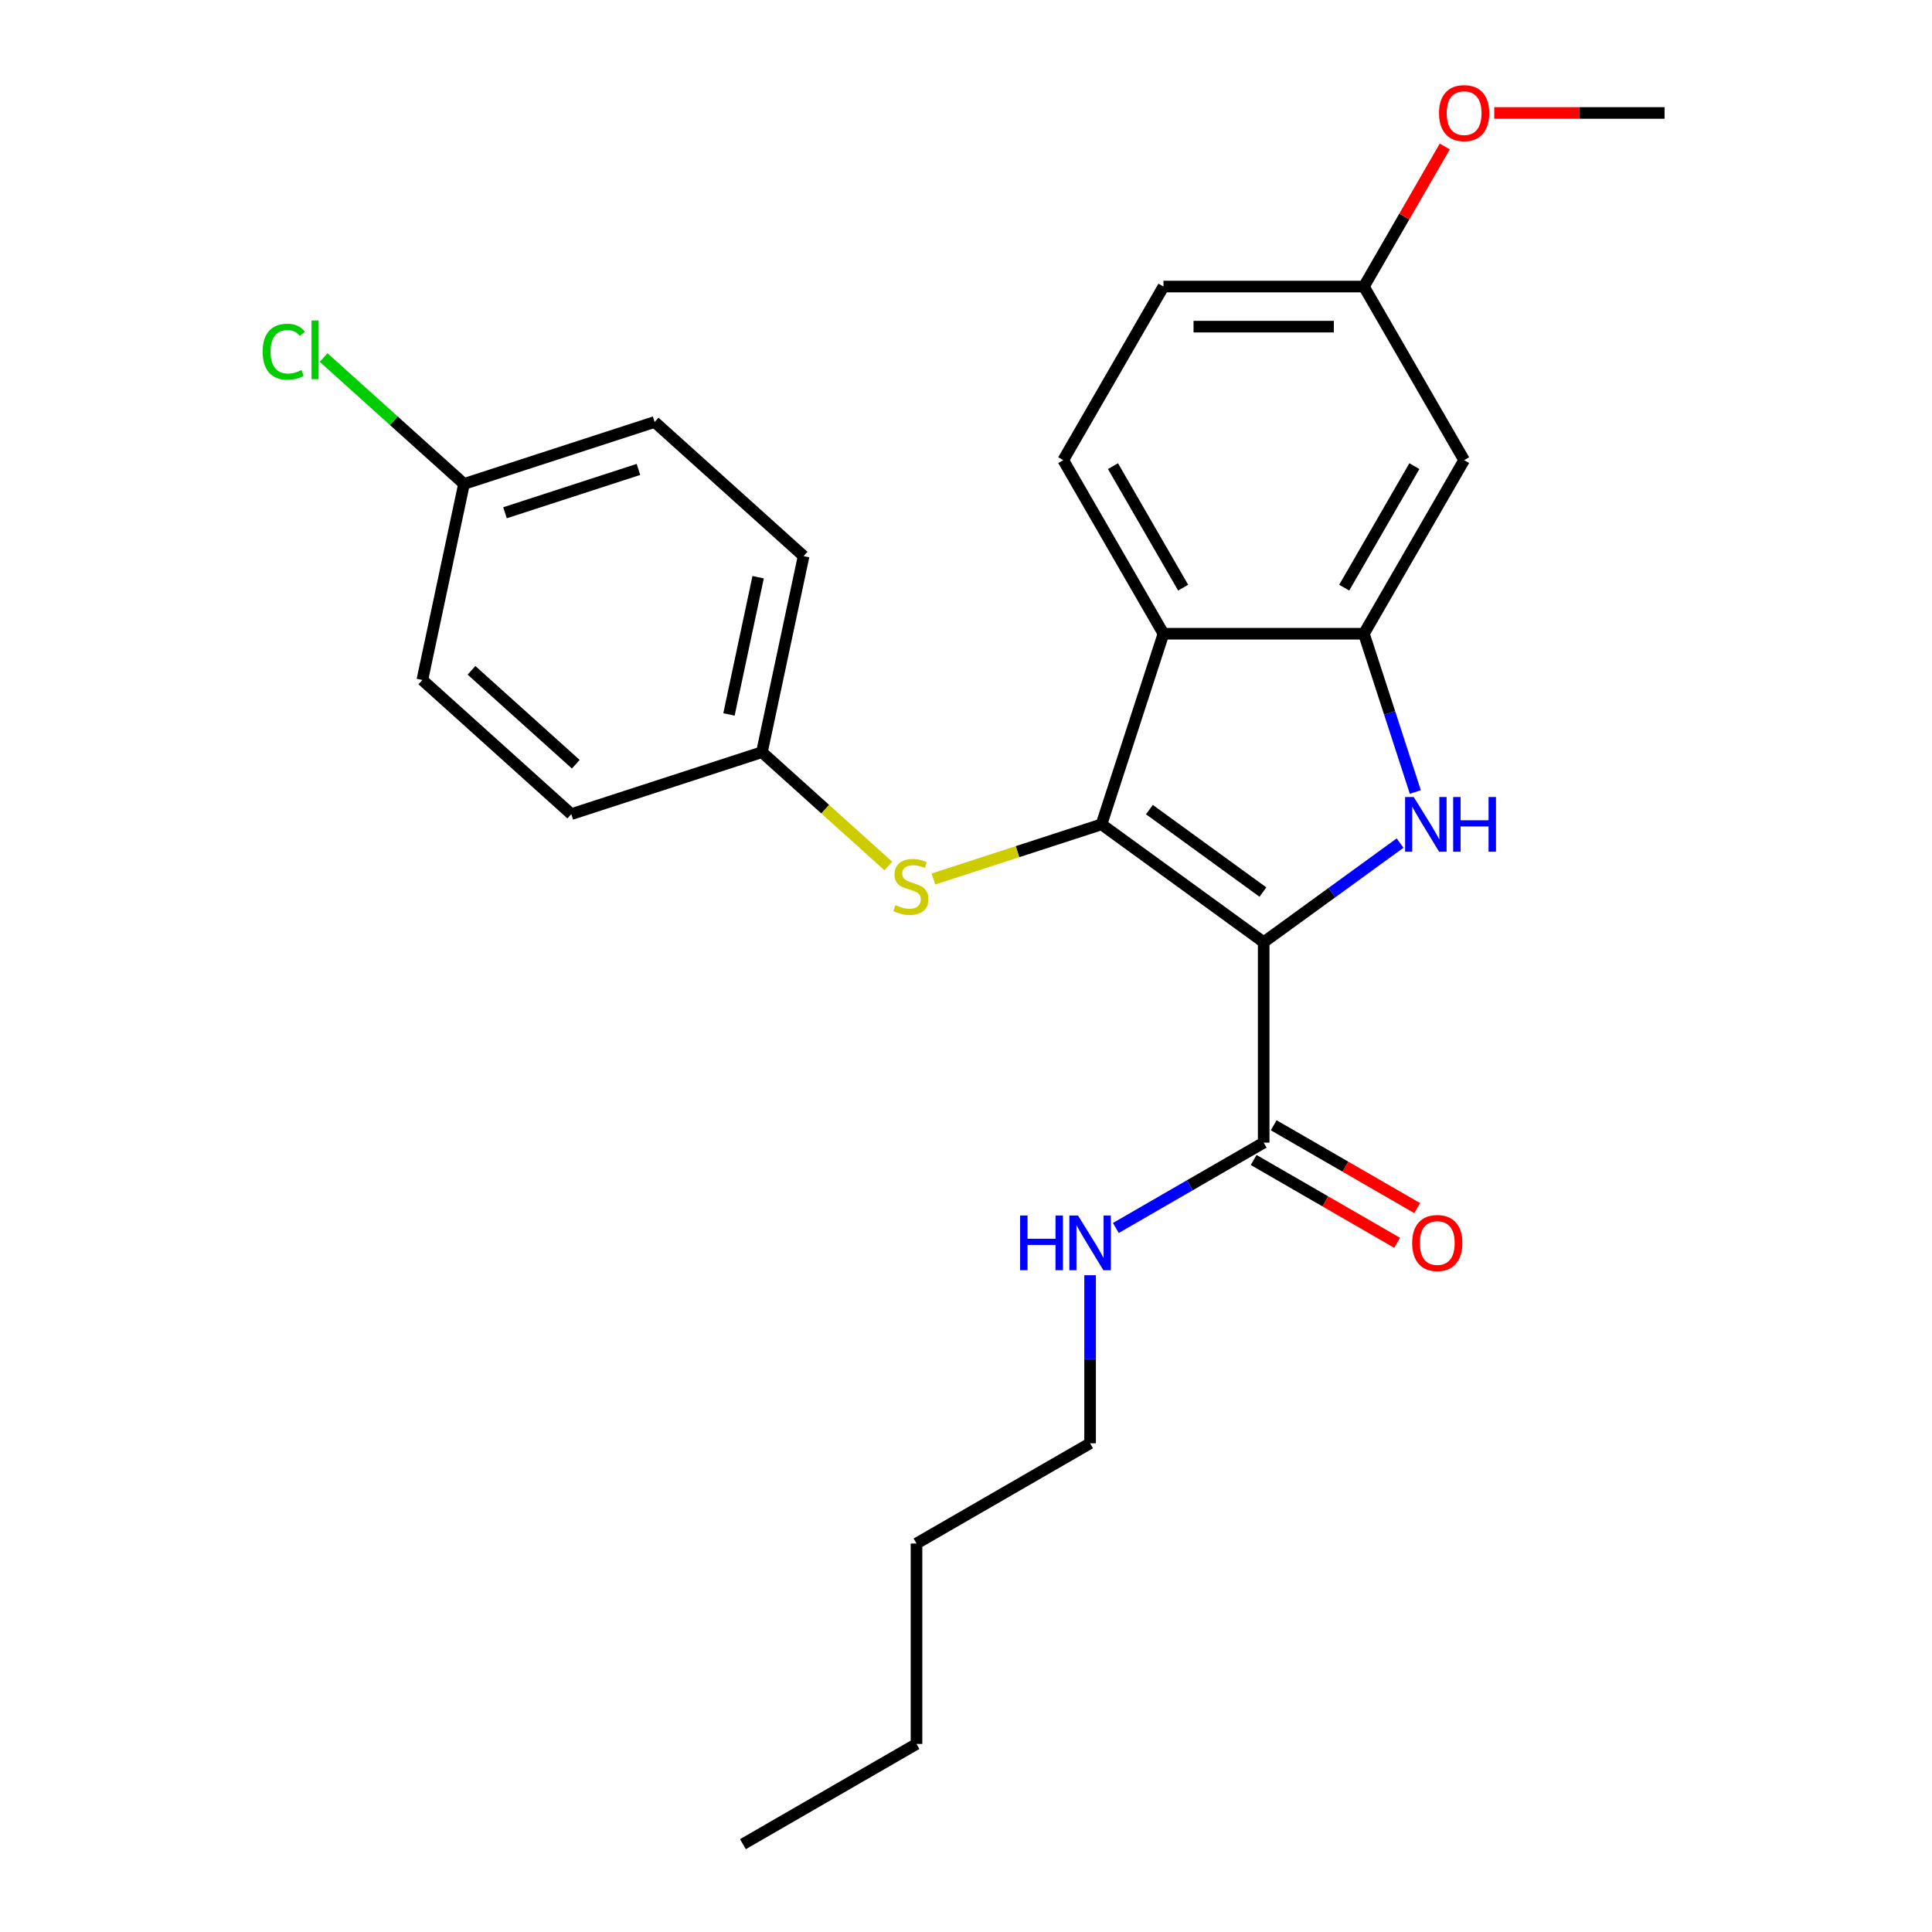<?xml version='1.0' encoding='iso-8859-1'?>
<svg version='1.1' baseProfile='full'
              xmlns='http://www.w3.org/2000/svg'
                      xmlns:rdkit='http://www.rdkit.org/xml'
                      xmlns:xlink='http://www.w3.org/1999/xlink'
                  xml:space='preserve'
width='1000px' height='1000px' viewBox='0 0 1000 1000'>
<!-- END OF HEADER -->
<rect style='opacity:1.0;fill:#FFFFFF;stroke:none' width='1000' height='1000' x='0' y='0'> </rect>
<path class='bond-0' d='M 654.08,487.673 L 570.145,426.691' style='fill:none;fill-rule:evenodd;stroke:#000000;stroke-width:6px;stroke-linecap:butt;stroke-linejoin:miter;stroke-opacity:1' />
<path class='bond-0' d='M 653.687,461.739 L 594.932,419.051' style='fill:none;fill-rule:evenodd;stroke:#000000;stroke-width:6px;stroke-linecap:butt;stroke-linejoin:miter;stroke-opacity:1' />
<path class='bond-1' d='M 654.08,487.673 L 689.381,462.026' style='fill:none;fill-rule:evenodd;stroke:#000000;stroke-width:6px;stroke-linecap:butt;stroke-linejoin:miter;stroke-opacity:1' />
<path class='bond-1' d='M 689.381,462.026 L 724.682,436.378' style='fill:none;fill-rule:evenodd;stroke:#0000FF;stroke-width:6px;stroke-linecap:butt;stroke-linejoin:miter;stroke-opacity:1' />
<path class='bond-4' d='M 654.08,487.673 L 654.08,591.422' style='fill:none;fill-rule:evenodd;stroke:#000000;stroke-width:6px;stroke-linecap:butt;stroke-linejoin:miter;stroke-opacity:1' />
<path class='bond-2' d='M 570.145,426.691 L 602.206,328.019' style='fill:none;fill-rule:evenodd;stroke:#000000;stroke-width:6px;stroke-linecap:butt;stroke-linejoin:miter;stroke-opacity:1' />
<path class='bond-5' d='M 570.145,426.691 L 526.646,440.824' style='fill:none;fill-rule:evenodd;stroke:#000000;stroke-width:6px;stroke-linecap:butt;stroke-linejoin:miter;stroke-opacity:1' />
<path class='bond-5' d='M 526.646,440.824 L 483.147,454.958' style='fill:none;fill-rule:evenodd;stroke:#CCCC00;stroke-width:6px;stroke-linecap:butt;stroke-linejoin:miter;stroke-opacity:1' />
<path class='bond-3' d='M 732.572,409.937 L 719.263,368.978' style='fill:none;fill-rule:evenodd;stroke:#0000FF;stroke-width:6px;stroke-linecap:butt;stroke-linejoin:miter;stroke-opacity:1' />
<path class='bond-3' d='M 719.263,368.978 L 705.955,328.019' style='fill:none;fill-rule:evenodd;stroke:#000000;stroke-width:6px;stroke-linecap:butt;stroke-linejoin:miter;stroke-opacity:1' />
<path class='bond-7' d='M 602.206,328.019 L 550.331,238.169' style='fill:none;fill-rule:evenodd;stroke:#000000;stroke-width:6px;stroke-linecap:butt;stroke-linejoin:miter;stroke-opacity:1' />
<path class='bond-7' d='M 612.394,304.167 L 576.082,241.272' style='fill:none;fill-rule:evenodd;stroke:#000000;stroke-width:6px;stroke-linecap:butt;stroke-linejoin:miter;stroke-opacity:1' />
<path class='bond-25' d='M 602.206,328.019 L 705.955,328.019' style='fill:none;fill-rule:evenodd;stroke:#000000;stroke-width:6px;stroke-linecap:butt;stroke-linejoin:miter;stroke-opacity:1' />
<path class='bond-6' d='M 705.955,328.019 L 757.83,238.169' style='fill:none;fill-rule:evenodd;stroke:#000000;stroke-width:6px;stroke-linecap:butt;stroke-linejoin:miter;stroke-opacity:1' />
<path class='bond-6' d='M 695.766,304.167 L 732.079,241.272' style='fill:none;fill-rule:evenodd;stroke:#000000;stroke-width:6px;stroke-linecap:butt;stroke-linejoin:miter;stroke-opacity:1' />
<path class='bond-8' d='M 648.893,600.407 L 686.021,621.843' style='fill:none;fill-rule:evenodd;stroke:#000000;stroke-width:6px;stroke-linecap:butt;stroke-linejoin:miter;stroke-opacity:1' />
<path class='bond-8' d='M 686.021,621.843 L 723.149,643.279' style='fill:none;fill-rule:evenodd;stroke:#FF0000;stroke-width:6px;stroke-linecap:butt;stroke-linejoin:miter;stroke-opacity:1' />
<path class='bond-8' d='M 659.268,582.437 L 696.396,603.873' style='fill:none;fill-rule:evenodd;stroke:#000000;stroke-width:6px;stroke-linecap:butt;stroke-linejoin:miter;stroke-opacity:1' />
<path class='bond-8' d='M 696.396,603.873 L 733.524,625.309' style='fill:none;fill-rule:evenodd;stroke:#FF0000;stroke-width:6px;stroke-linecap:butt;stroke-linejoin:miter;stroke-opacity:1' />
<path class='bond-9' d='M 654.08,591.422 L 615.822,613.511' style='fill:none;fill-rule:evenodd;stroke:#000000;stroke-width:6px;stroke-linecap:butt;stroke-linejoin:miter;stroke-opacity:1' />
<path class='bond-9' d='M 615.822,613.511 L 577.564,635.599' style='fill:none;fill-rule:evenodd;stroke:#0000FF;stroke-width:6px;stroke-linecap:butt;stroke-linejoin:miter;stroke-opacity:1' />
<path class='bond-10' d='M 459.8,448.24 L 427.086,418.784' style='fill:none;fill-rule:evenodd;stroke:#CCCC00;stroke-width:6px;stroke-linecap:butt;stroke-linejoin:miter;stroke-opacity:1' />
<path class='bond-10' d='M 427.086,418.784 L 394.373,389.329' style='fill:none;fill-rule:evenodd;stroke:#000000;stroke-width:6px;stroke-linecap:butt;stroke-linejoin:miter;stroke-opacity:1' />
<path class='bond-11' d='M 757.83,238.169 L 705.955,148.32' style='fill:none;fill-rule:evenodd;stroke:#000000;stroke-width:6px;stroke-linecap:butt;stroke-linejoin:miter;stroke-opacity:1' />
<path class='bond-12' d='M 550.331,238.169 L 602.206,148.32' style='fill:none;fill-rule:evenodd;stroke:#000000;stroke-width:6px;stroke-linecap:butt;stroke-linejoin:miter;stroke-opacity:1' />
<path class='bond-20' d='M 564.231,660.051 L 564.231,703.549' style='fill:none;fill-rule:evenodd;stroke:#0000FF;stroke-width:6px;stroke-linecap:butt;stroke-linejoin:miter;stroke-opacity:1' />
<path class='bond-20' d='M 564.231,703.549 L 564.231,747.047' style='fill:none;fill-rule:evenodd;stroke:#000000;stroke-width:6px;stroke-linecap:butt;stroke-linejoin:miter;stroke-opacity:1' />
<path class='bond-15' d='M 394.373,389.329 L 295.701,421.389' style='fill:none;fill-rule:evenodd;stroke:#000000;stroke-width:6px;stroke-linecap:butt;stroke-linejoin:miter;stroke-opacity:1' />
<path class='bond-16' d='M 394.373,389.329 L 415.944,287.847' style='fill:none;fill-rule:evenodd;stroke:#000000;stroke-width:6px;stroke-linecap:butt;stroke-linejoin:miter;stroke-opacity:1' />
<path class='bond-16' d='M 377.312,369.793 L 392.412,298.755' style='fill:none;fill-rule:evenodd;stroke:#000000;stroke-width:6px;stroke-linecap:butt;stroke-linejoin:miter;stroke-opacity:1' />
<path class='bond-19' d='M 705.955,148.32 L 726.883,112.072' style='fill:none;fill-rule:evenodd;stroke:#000000;stroke-width:6px;stroke-linecap:butt;stroke-linejoin:miter;stroke-opacity:1' />
<path class='bond-19' d='M 726.883,112.072 L 747.811,75.824' style='fill:none;fill-rule:evenodd;stroke:#FF0000;stroke-width:6px;stroke-linecap:butt;stroke-linejoin:miter;stroke-opacity:1' />
<path class='bond-26' d='M 705.955,148.32 L 602.206,148.32' style='fill:none;fill-rule:evenodd;stroke:#000000;stroke-width:6px;stroke-linecap:butt;stroke-linejoin:miter;stroke-opacity:1' />
<path class='bond-26' d='M 690.393,169.07 L 617.768,169.07' style='fill:none;fill-rule:evenodd;stroke:#000000;stroke-width:6px;stroke-linecap:butt;stroke-linejoin:miter;stroke-opacity:1' />
<path class='bond-13' d='M 240.171,250.485 L 338.843,218.425' style='fill:none;fill-rule:evenodd;stroke:#000000;stroke-width:6px;stroke-linecap:butt;stroke-linejoin:miter;stroke-opacity:1' />
<path class='bond-13' d='M 261.384,265.41 L 330.454,242.968' style='fill:none;fill-rule:evenodd;stroke:#000000;stroke-width:6px;stroke-linecap:butt;stroke-linejoin:miter;stroke-opacity:1' />
<path class='bond-14' d='M 240.171,250.485 L 203.838,217.77' style='fill:none;fill-rule:evenodd;stroke:#000000;stroke-width:6px;stroke-linecap:butt;stroke-linejoin:miter;stroke-opacity:1' />
<path class='bond-14' d='M 203.838,217.77 L 167.504,185.055' style='fill:none;fill-rule:evenodd;stroke:#00CC00;stroke-width:6px;stroke-linecap:butt;stroke-linejoin:miter;stroke-opacity:1' />
<path class='bond-27' d='M 240.171,250.485 L 218.6,351.967' style='fill:none;fill-rule:evenodd;stroke:#000000;stroke-width:6px;stroke-linecap:butt;stroke-linejoin:miter;stroke-opacity:1' />
<path class='bond-18' d='M 295.701,421.389 L 218.6,351.967' style='fill:none;fill-rule:evenodd;stroke:#000000;stroke-width:6px;stroke-linecap:butt;stroke-linejoin:miter;stroke-opacity:1' />
<path class='bond-18' d='M 298.021,395.556 L 244.05,346.961' style='fill:none;fill-rule:evenodd;stroke:#000000;stroke-width:6px;stroke-linecap:butt;stroke-linejoin:miter;stroke-opacity:1' />
<path class='bond-17' d='M 415.944,287.847 L 338.843,218.425' style='fill:none;fill-rule:evenodd;stroke:#000000;stroke-width:6px;stroke-linecap:butt;stroke-linejoin:miter;stroke-opacity:1' />
<path class='bond-21' d='M 773.424,58.47 L 817.501,58.47' style='fill:none;fill-rule:evenodd;stroke:#FF0000;stroke-width:6px;stroke-linecap:butt;stroke-linejoin:miter;stroke-opacity:1' />
<path class='bond-21' d='M 817.501,58.47 L 861.579,58.47' style='fill:none;fill-rule:evenodd;stroke:#000000;stroke-width:6px;stroke-linecap:butt;stroke-linejoin:miter;stroke-opacity:1' />
<path class='bond-22' d='M 564.231,747.047 L 474.381,798.921' style='fill:none;fill-rule:evenodd;stroke:#000000;stroke-width:6px;stroke-linecap:butt;stroke-linejoin:miter;stroke-opacity:1' />
<path class='bond-23' d='M 474.381,798.921 L 474.381,902.671' style='fill:none;fill-rule:evenodd;stroke:#000000;stroke-width:6px;stroke-linecap:butt;stroke-linejoin:miter;stroke-opacity:1' />
<path class='bond-24' d='M 474.381,902.671 L 384.531,954.545' style='fill:none;fill-rule:evenodd;stroke:#000000;stroke-width:6px;stroke-linecap:butt;stroke-linejoin:miter;stroke-opacity:1' />
<path  class='atom-2' d='M 731.755 412.531
L 741.035 427.531
Q 741.955 429.011, 743.435 431.691
Q 744.915 434.371, 744.995 434.531
L 744.995 412.531
L 748.755 412.531
L 748.755 440.851
L 744.875 440.851
L 734.915 424.451
Q 733.755 422.531, 732.515 420.331
Q 731.315 418.131, 730.955 417.451
L 730.955 440.851
L 727.275 440.851
L 727.275 412.531
L 731.755 412.531
' fill='#0000FF'/>
<path  class='atom-2' d='M 752.155 412.531
L 755.995 412.531
L 755.995 424.571
L 770.475 424.571
L 770.475 412.531
L 774.315 412.531
L 774.315 440.851
L 770.475 440.851
L 770.475 427.771
L 755.995 427.771
L 755.995 440.851
L 752.155 440.851
L 752.155 412.531
' fill='#0000FF'/>
<path  class='atom-6' d='M 463.474 468.471
Q 463.794 468.591, 465.114 469.151
Q 466.434 469.711, 467.874 470.071
Q 469.354 470.391, 470.794 470.391
Q 473.474 470.391, 475.034 469.111
Q 476.594 467.791, 476.594 465.511
Q 476.594 463.951, 475.794 462.991
Q 475.034 462.031, 473.834 461.511
Q 472.634 460.991, 470.634 460.391
Q 468.114 459.631, 466.594 458.911
Q 465.114 458.191, 464.034 456.671
Q 462.994 455.151, 462.994 452.591
Q 462.994 449.031, 465.394 446.831
Q 467.834 444.631, 472.634 444.631
Q 475.914 444.631, 479.634 446.191
L 478.714 449.271
Q 475.314 447.871, 472.754 447.871
Q 469.994 447.871, 468.474 449.031
Q 466.954 450.151, 466.994 452.111
Q 466.994 453.631, 467.754 454.551
Q 468.554 455.471, 469.674 455.991
Q 470.834 456.511, 472.754 457.111
Q 475.314 457.911, 476.834 458.711
Q 478.354 459.511, 479.434 461.151
Q 480.554 462.751, 480.554 465.511
Q 480.554 469.431, 477.914 471.551
Q 475.314 473.631, 470.954 473.631
Q 468.434 473.631, 466.514 473.071
Q 464.634 472.551, 462.394 471.631
L 463.474 468.471
' fill='#CCCC00'/>
<path  class='atom-9' d='M 730.93 643.377
Q 730.93 636.577, 734.29 632.777
Q 737.65 628.977, 743.93 628.977
Q 750.21 628.977, 753.57 632.777
Q 756.93 636.577, 756.93 643.377
Q 756.93 650.257, 753.53 654.177
Q 750.13 658.057, 743.93 658.057
Q 737.69 658.057, 734.29 654.177
Q 730.93 650.297, 730.93 643.377
M 743.93 654.857
Q 748.25 654.857, 750.57 651.977
Q 752.93 649.057, 752.93 643.377
Q 752.93 637.817, 750.57 635.017
Q 748.25 632.177, 743.93 632.177
Q 739.61 632.177, 737.25 634.977
Q 734.93 637.777, 734.93 643.377
Q 734.93 649.097, 737.25 651.977
Q 739.61 654.857, 743.93 654.857
' fill='#FF0000'/>
<path  class='atom-10' d='M 528.011 629.137
L 531.851 629.137
L 531.851 641.177
L 546.331 641.177
L 546.331 629.137
L 550.171 629.137
L 550.171 657.457
L 546.331 657.457
L 546.331 644.377
L 531.851 644.377
L 531.851 657.457
L 528.011 657.457
L 528.011 629.137
' fill='#0000FF'/>
<path  class='atom-10' d='M 557.971 629.137
L 567.251 644.137
Q 568.171 645.617, 569.651 648.297
Q 571.131 650.977, 571.211 651.137
L 571.211 629.137
L 574.971 629.137
L 574.971 657.457
L 571.091 657.457
L 561.131 641.057
Q 559.971 639.137, 558.731 636.937
Q 557.531 634.737, 557.171 634.057
L 557.171 657.457
L 553.491 657.457
L 553.491 629.137
L 557.971 629.137
' fill='#0000FF'/>
<path  class='atom-15' d='M 135.95 182.043
Q 135.95 175.003, 139.23 171.323
Q 142.55 167.603, 148.83 167.603
Q 154.67 167.603, 157.79 171.723
L 155.15 173.883
Q 152.87 170.883, 148.83 170.883
Q 144.55 170.883, 142.27 173.763
Q 140.03 176.603, 140.03 182.043
Q 140.03 187.643, 142.35 190.523
Q 144.71 193.403, 149.27 193.403
Q 152.39 193.403, 156.03 191.523
L 157.15 194.523
Q 155.67 195.483, 153.43 196.043
Q 151.19 196.603, 148.71 196.603
Q 142.55 196.603, 139.23 192.843
Q 135.95 189.083, 135.95 182.043
' fill='#00CC00'/>
<path  class='atom-15' d='M 161.23 165.883
L 164.91 165.883
L 164.91 196.243
L 161.23 196.243
L 161.23 165.883
' fill='#00CC00'/>
<path  class='atom-20' d='M 744.83 58.55
Q 744.83 51.75, 748.19 47.95
Q 751.55 44.15, 757.83 44.15
Q 764.11 44.15, 767.47 47.95
Q 770.83 51.75, 770.83 58.55
Q 770.83 65.43, 767.43 69.35
Q 764.03 73.23, 757.83 73.23
Q 751.59 73.23, 748.19 69.35
Q 744.83 65.47, 744.83 58.55
M 757.83 70.03
Q 762.15 70.03, 764.47 67.15
Q 766.83 64.23, 766.83 58.55
Q 766.83 52.99, 764.47 50.19
Q 762.15 47.35, 757.83 47.35
Q 753.51 47.35, 751.15 50.15
Q 748.83 52.95, 748.83 58.55
Q 748.83 64.27, 751.15 67.15
Q 753.51 70.03, 757.83 70.03
' fill='#FF0000'/>
</svg>

